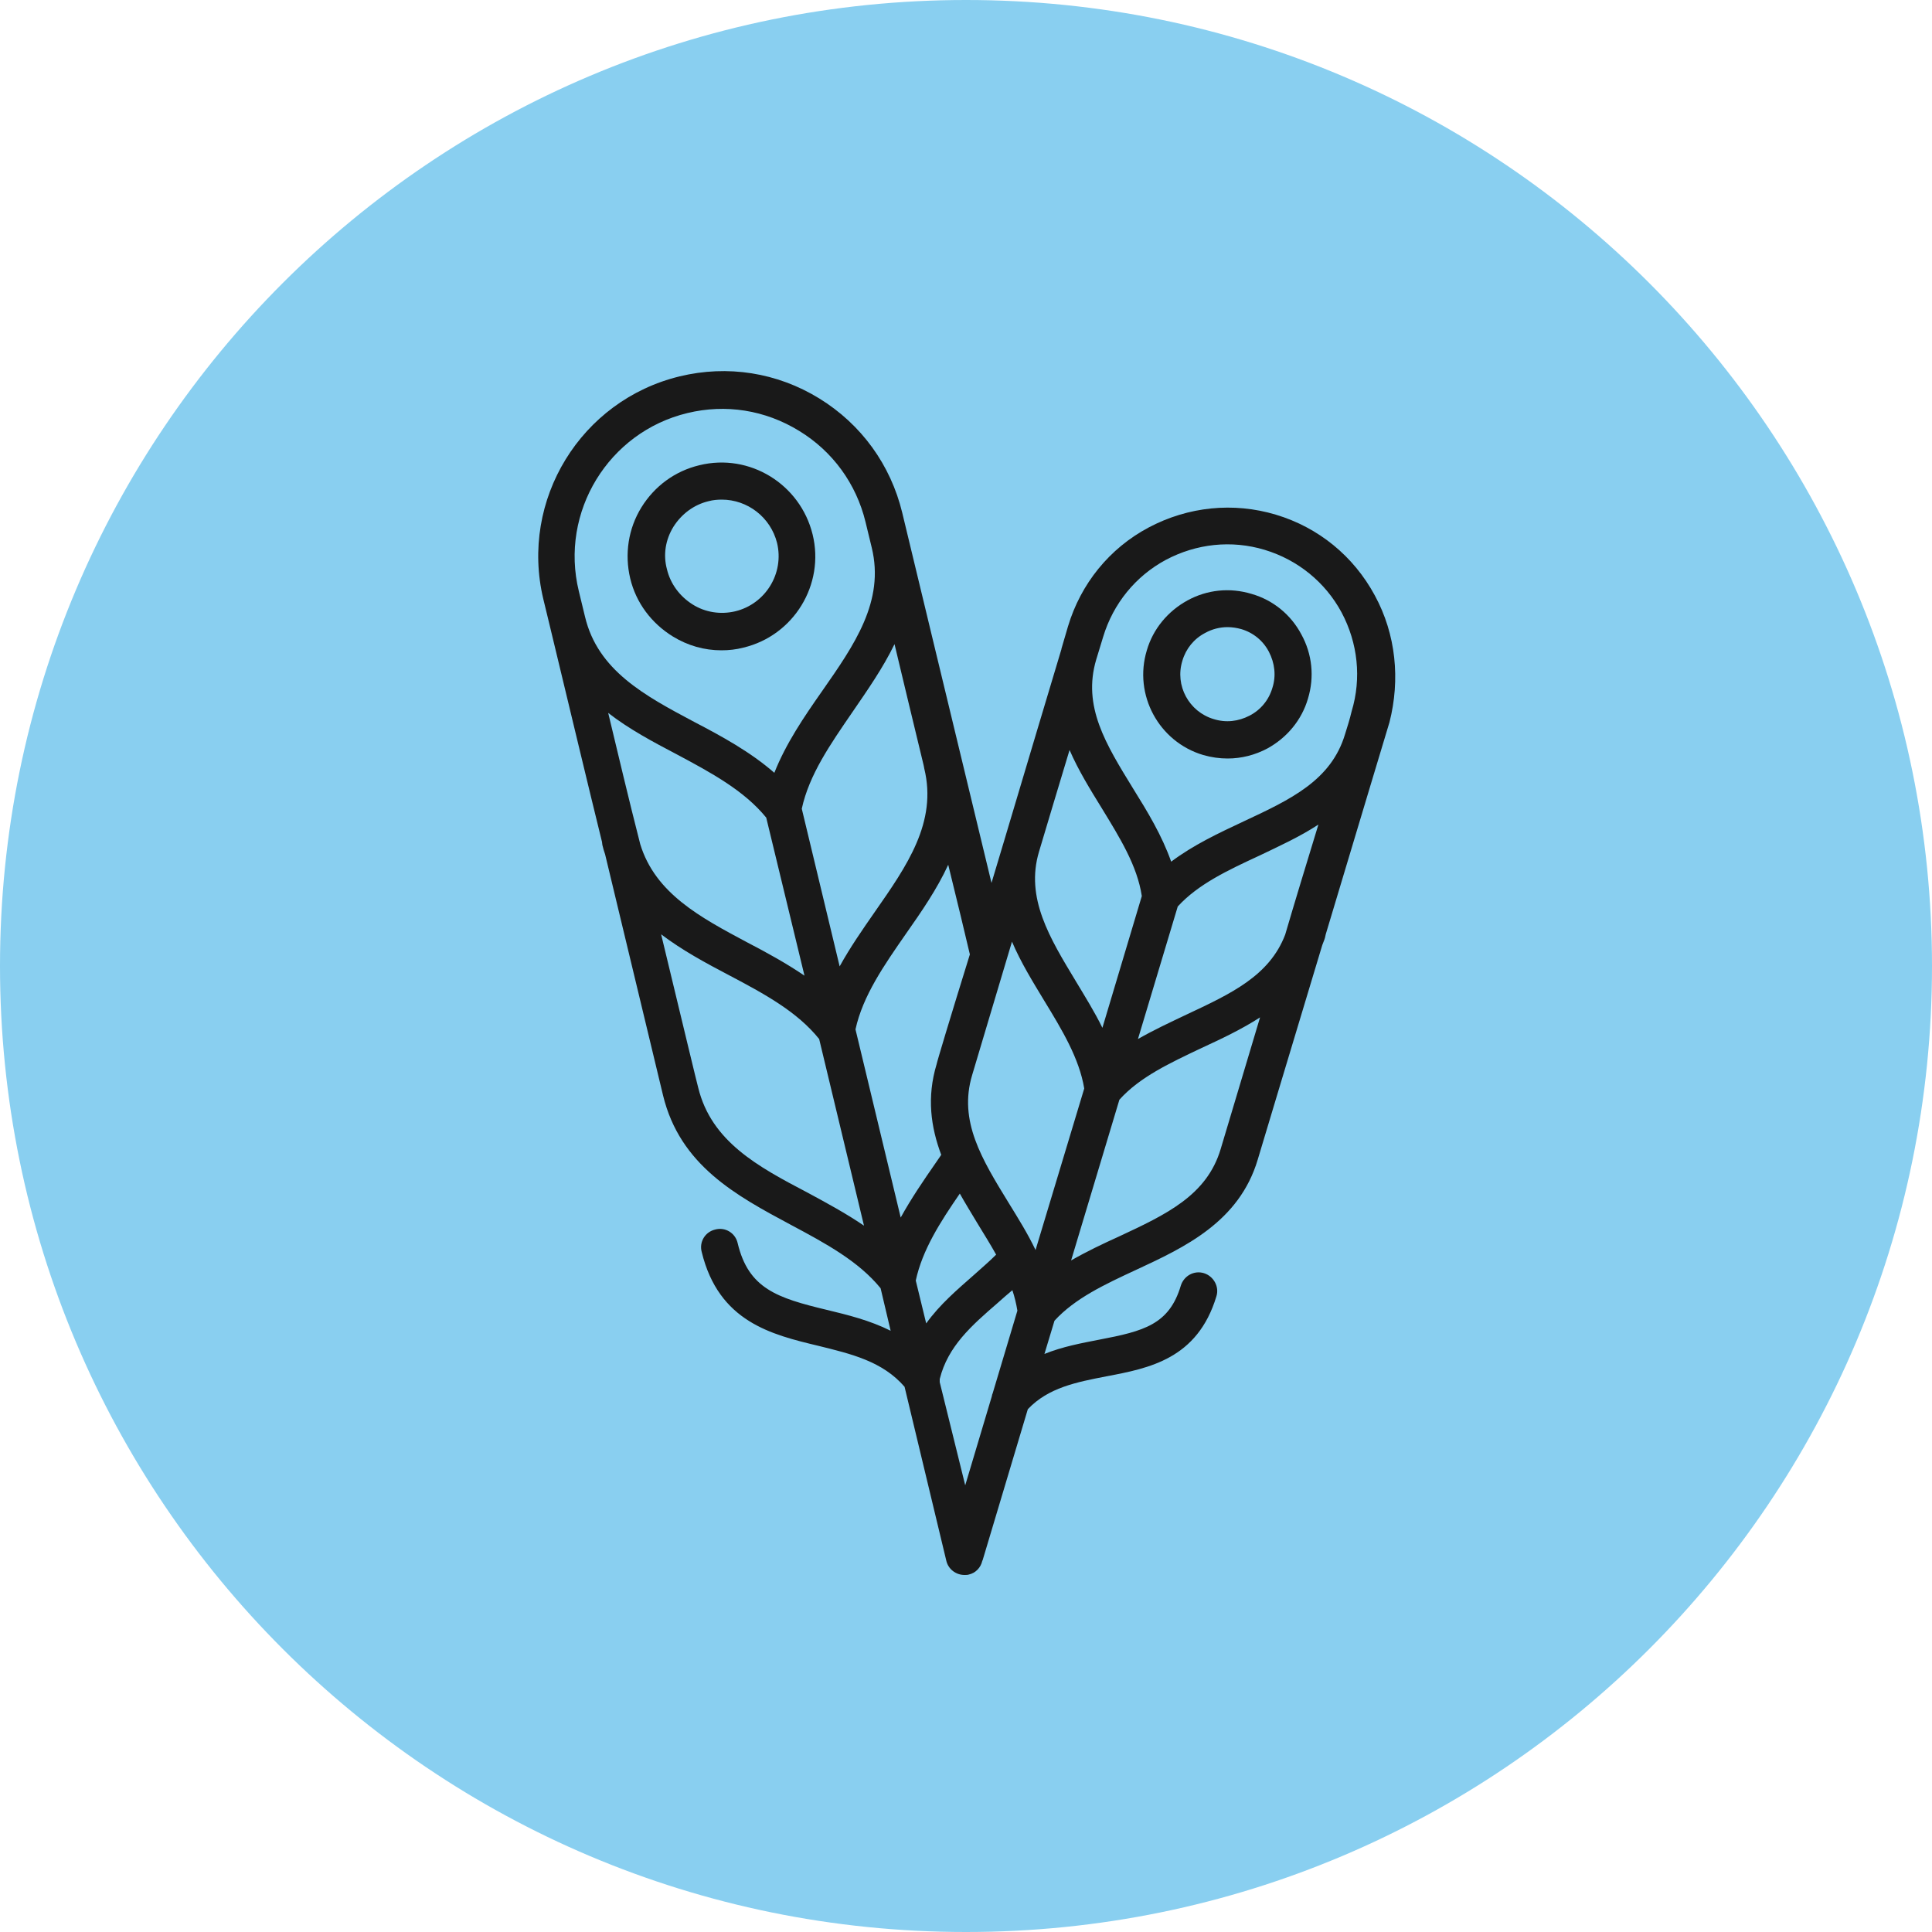 <?xml version="1.0" encoding="utf-8"?>
<!-- Generator: Adobe Illustrator 28.1.0, SVG Export Plug-In . SVG Version: 6.00 Build 0)  -->
<svg version="1.1" id="Layer_1" xmlns="http://www.w3.org/2000/svg" xmlns:xlink="http://www.w3.org/1999/xlink" x="0px" y="0px"
	 viewBox="0 0 500 500" style="enable-background:new 0 0 500 500;" xml:space="preserve">
<style type="text/css">
	.st0{fill:#89CFF0;}
	.st1{fill:#191919;}
</style>
<g>
	<path class="st0" d="M250,0L250,0c138.1,0,250,111.9,250,250l0,0c0,138.1-111.9,250-250,250l0,0C111.9,500,0,388.1,0,250l0,0
		C0,111.9,111.9,0,250,0z"/>
	<g>
		<path class="st1" d="M174.1,164.7c3.9,2.4,8.2,3.6,12.6,3.6c1.9,0,3.8-0.2,5.7-0.7c13-3.1,21.1-16.3,17.9-29.3
			s-16.3-21.1-29.3-17.9c-6.3,1.5-11.6,5.4-15,10.9c-3.4,5.5-4.4,12.1-2.9,18.4S168.6,161.3,174.1,164.7L174.1,164.7z M174.3,136.3
			c2.1-3.3,5.3-5.7,9.1-6.6c1.1-0.3,2.3-0.4,3.4-0.4c6.6,0,12.6,4.5,14.3,11.2c1.9,7.9-3,15.8-10.8,17.7c-3.8,0.9-7.8,0.3-11.1-1.8
			s-5.7-5.3-6.6-9.1C171.6,143.6,172.2,139.7,174.3,136.3L174.3,136.3z"/>
		<path class="st1" d="M355.8,154.1c-5.5-10.2-14.6-17.6-25.6-20.9c-11-3.3-22.7-2.1-32.9,3.3s-17.6,14.6-20.9,25.6
			c0,0-0.6,2.1-1.7,5.8c0,0,0,0,0,0c0,0,0,0.1,0,0.1c-2.9,9.6-8.8,29.4-14.8,49.5l0,0c0,0,0,0,0,0c-1.1,3.7-2.2,7.4-3.3,11
			c-8.2-33.9-23-95.4-23.1-95.8l0,0c-3-12.4-10.6-22.9-21.5-29.6s-23.7-8.7-36.1-5.7c-25.6,6.2-41.4,32-35.3,57.6
			c0.5,2.2,1.1,4.4,1.6,6.6l0,0c0,0,0,0,0,0c5.5,22.8,9.9,41.3,13.6,56.3c0,0.3,0.1,0.6,0.1,0.8c0.2,0.8,0.4,1.6,0.7,2.4
			c14.8,61.5,15,62.4,15,62.4c4.4,18.1,18.9,25.9,33.1,33.5c9,4.8,17.5,9.4,23.2,16.4l2.6,11c-5.4-2.7-11.1-4.1-16.5-5.4
			c-12.9-3.1-20.3-5.5-23.1-17.3c-0.6-2.6-3.2-4.2-5.8-3.5c-2.6,0.6-4.2,3.2-3.5,5.8c4.4,18.1,18.1,21.4,30.2,24.3
			c8.5,2.1,16.6,4,22.3,10.6l10.8,45c0.5,2.2,2.5,3.7,4.7,3.7c0.4,0,0.8,0,1.1-0.1c1.8-0.4,3.1-1.8,3.5-3.5c0-0.1,0.1-0.2,0.1-0.2
			l11.7-39.1c5.3-5.6,12.6-7,20.3-8.5c11.1-2.1,23.6-4.5,28.5-20.7c0.8-2.5-0.7-5.2-3.2-6c-2.6-0.8-5.2,0.7-6,3.2
			c-3,10.1-9.6,11.8-21.1,14c-4.6,0.9-9.5,1.8-14.2,3.7l2.6-8.6c5.3-5.8,13-9.4,21.2-13.2c12.5-5.8,26.6-12.4,31.4-28.5
			c0.1-0.3,8.3-27.7,16.7-55.5c0.2-0.6,0.5-1.2,0.7-1.9c0.1-0.3,0.1-0.6,0.2-0.9c8.3-27.7,16.5-54.9,16.5-54.9
			C362.4,175.9,361.3,164.2,355.8,154.1L355.8,154.1z M332.6,241.9c-4.1,10.7-14.1,15.3-25.6,20.7c-4.2,2-8.5,4-12.5,6.3l10.3-34.3
			c5.3-5.8,13-9.4,21.2-13.2c5-2.4,10.3-4.8,15.2-8C337.9,224.2,335,233.7,332.6,241.9L332.6,241.9z M252.9,316.5
			c1.7,2.8,3.4,5.5,4.9,8.2c-1.8,1.8-3.8,3.5-5.8,5.3c-4.2,3.7-8.8,7.6-12.3,12.5l-2.7-11.1c1.7-7.9,6.3-15.1,11.4-22.5
			C249.8,311.4,251.4,314,252.9,316.5L252.9,316.5z M261.1,311.4c-7-11.4-13.1-21.3-9.5-33.2c2.4-8,5.8-19.5,10.3-34.5
			c2.3,5.4,5.4,10.4,8.3,15.2c4.7,7.7,9.1,15,10.4,22.8L268,323.5C266,319.3,263.5,315.3,261.1,311.4z M285.3,266
			c-2-4.1-4.5-8.1-6.9-12.1c-6.7-11.1-13.1-21.5-9.5-33.5c2.3-7.7,4.9-16.4,7.9-26.3c2.3,5.3,5.4,10.3,8.3,15
			c4.7,7.7,9.2,14.9,10.4,22.8L285.3,266L285.3,266z M242.4,275.4c-2.6,8.6-1.5,16.3,1.2,23.5c-0.1,0.1-0.2,0.2-0.3,0.4l-1.1,1.6
			c-3.2,4.6-6.4,9.3-9.1,14.2l-11.7-48.7c1.9-8.7,7.4-16.6,13.1-24.8c4-5.7,8-11.5,10.9-17.8c2.4,9.8,4.4,18,5.6,23.2
			C246,263.1,242.4,275.1,242.4,275.4L242.4,275.4z M157.4,184.5c5.4,4.2,11.6,7.5,17.7,10.7c9,4.8,17.5,9.4,23.2,16.4l9.9,40.9
			c-4.7-3.2-9.8-6-14.8-8.6c-12.2-6.5-23.8-12.7-27.7-25.4C162.7,206.8,159.9,194.9,157.4,184.5L157.4,184.5z M239.2,198.9
			c3.4,13.9-4.5,25.2-12.8,37.1c-3.2,4.6-6.4,9.2-9.1,14.1l-9.8-40.8c1.9-8.8,7.4-16.7,13.1-25c3.9-5.7,7.9-11.4,10.9-17.6
			c2.3,9.6,4.9,20.5,7.5,31.2C239.1,198.2,239.1,198.5,239.2,198.9L239.2,198.9z M177.9,106.9c9.9-2.4,20.1-0.8,28.9,4.6
			c8.7,5.3,14.8,13.7,17.2,23.6l0,0c0,0,0.6,2.4,1.6,6.6c0,0,0,0,0,0c3.4,13.9-4.5,25.2-12.8,37.1c-4.7,6.7-9.4,13.6-12.4,21.2
			c-6.2-5.4-13.5-9.4-20.8-13.2c-12.8-6.8-24.9-13.3-28.2-27.2c-1-4.2-1.6-6.6-1.6-6.6C144.8,132.5,157.5,111.8,177.9,106.9
			L177.9,106.9z M180.7,281.5c-0.1-0.2-4.3-17.7-9.6-39.7c5.4,4.1,11.5,7.4,17.6,10.6c9.1,4.8,17.6,9.4,23.3,16.5l11.6,48.3
			c-4.7-3.2-9.7-5.9-14.7-8.6C196.1,301.9,184.1,295.4,180.7,281.5L180.7,281.5z M243.2,357.7c0-0.3,0-0.5,0-0.8
			c2.1-8.5,8.3-13.9,15-19.7c1.2-1.1,2.5-2.2,3.8-3.3c0.6,1.8,1,3.5,1.3,5.3l-6.4,21.4c-0.1,0.2-0.2,0.5-0.2,0.7l-6.9,23.1
			L243.2,357.7L243.2,357.7z M315.9,297.4c-3.6,12-14.1,16.9-26.3,22.6c-4.2,1.9-8.4,3.9-12.4,6.2l12.5-41.6
			c5.3-5.9,13.1-9.5,21.3-13.4c5-2.3,10.3-4.8,15.1-7.9C316.1,296.8,315.9,297.4,315.9,297.4L315.9,297.4z M348.1,190L348.1,190
			c-3.6,12-14.1,16.9-26.3,22.6c-6.4,3-13,6.1-18.7,10.4c-2.4-6.8-6.1-12.9-9.9-19c-7-11.4-13.1-21.2-9.5-33.3
			c0.6-1.9,1.2-3.9,1.8-5.9c2.6-8.6,8.4-15.7,16.2-19.9c7.9-4.2,17-5.2,25.6-2.6c8.6,2.6,15.7,8.4,19.9,16.2
			c4.2,7.9,5.2,17,2.6,25.6C349.3,186.2,348.7,188.1,348.1,190L348.1,190z"/>
		<path class="st1" d="M323.9,153.7c-5.6-1.7-11.5-1.1-16.6,1.7c-5.1,2.8-8.9,7.4-10.5,12.9c-3.5,11.5,3.1,23.7,14.6,27.1
			c2.1,0.6,4.2,0.9,6.3,0.9c3.6,0,7.1-0.9,10.3-2.6c5.1-2.8,8.9-7.4,10.5-12.9l0,0c1.7-5.6,1.1-11.5-1.7-16.6
			C334.1,159.1,329.5,155.3,323.9,153.7L323.9,153.7z M329.3,178c-0.9,3.1-3,5.7-5.9,7.2c-2.9,1.5-6.1,1.9-9.3,0.9
			c-6.4-1.9-10.1-8.7-8.1-15.1c0.9-3.1,3-5.7,5.9-7.2c1.8-1,3.8-1.5,5.8-1.5c1.2,0,2.4,0.2,3.5,0.5c3.1,0.9,5.7,3,7.2,5.9
			S330.3,174.9,329.3,178z"/>
	</g>
</g>
</svg>
